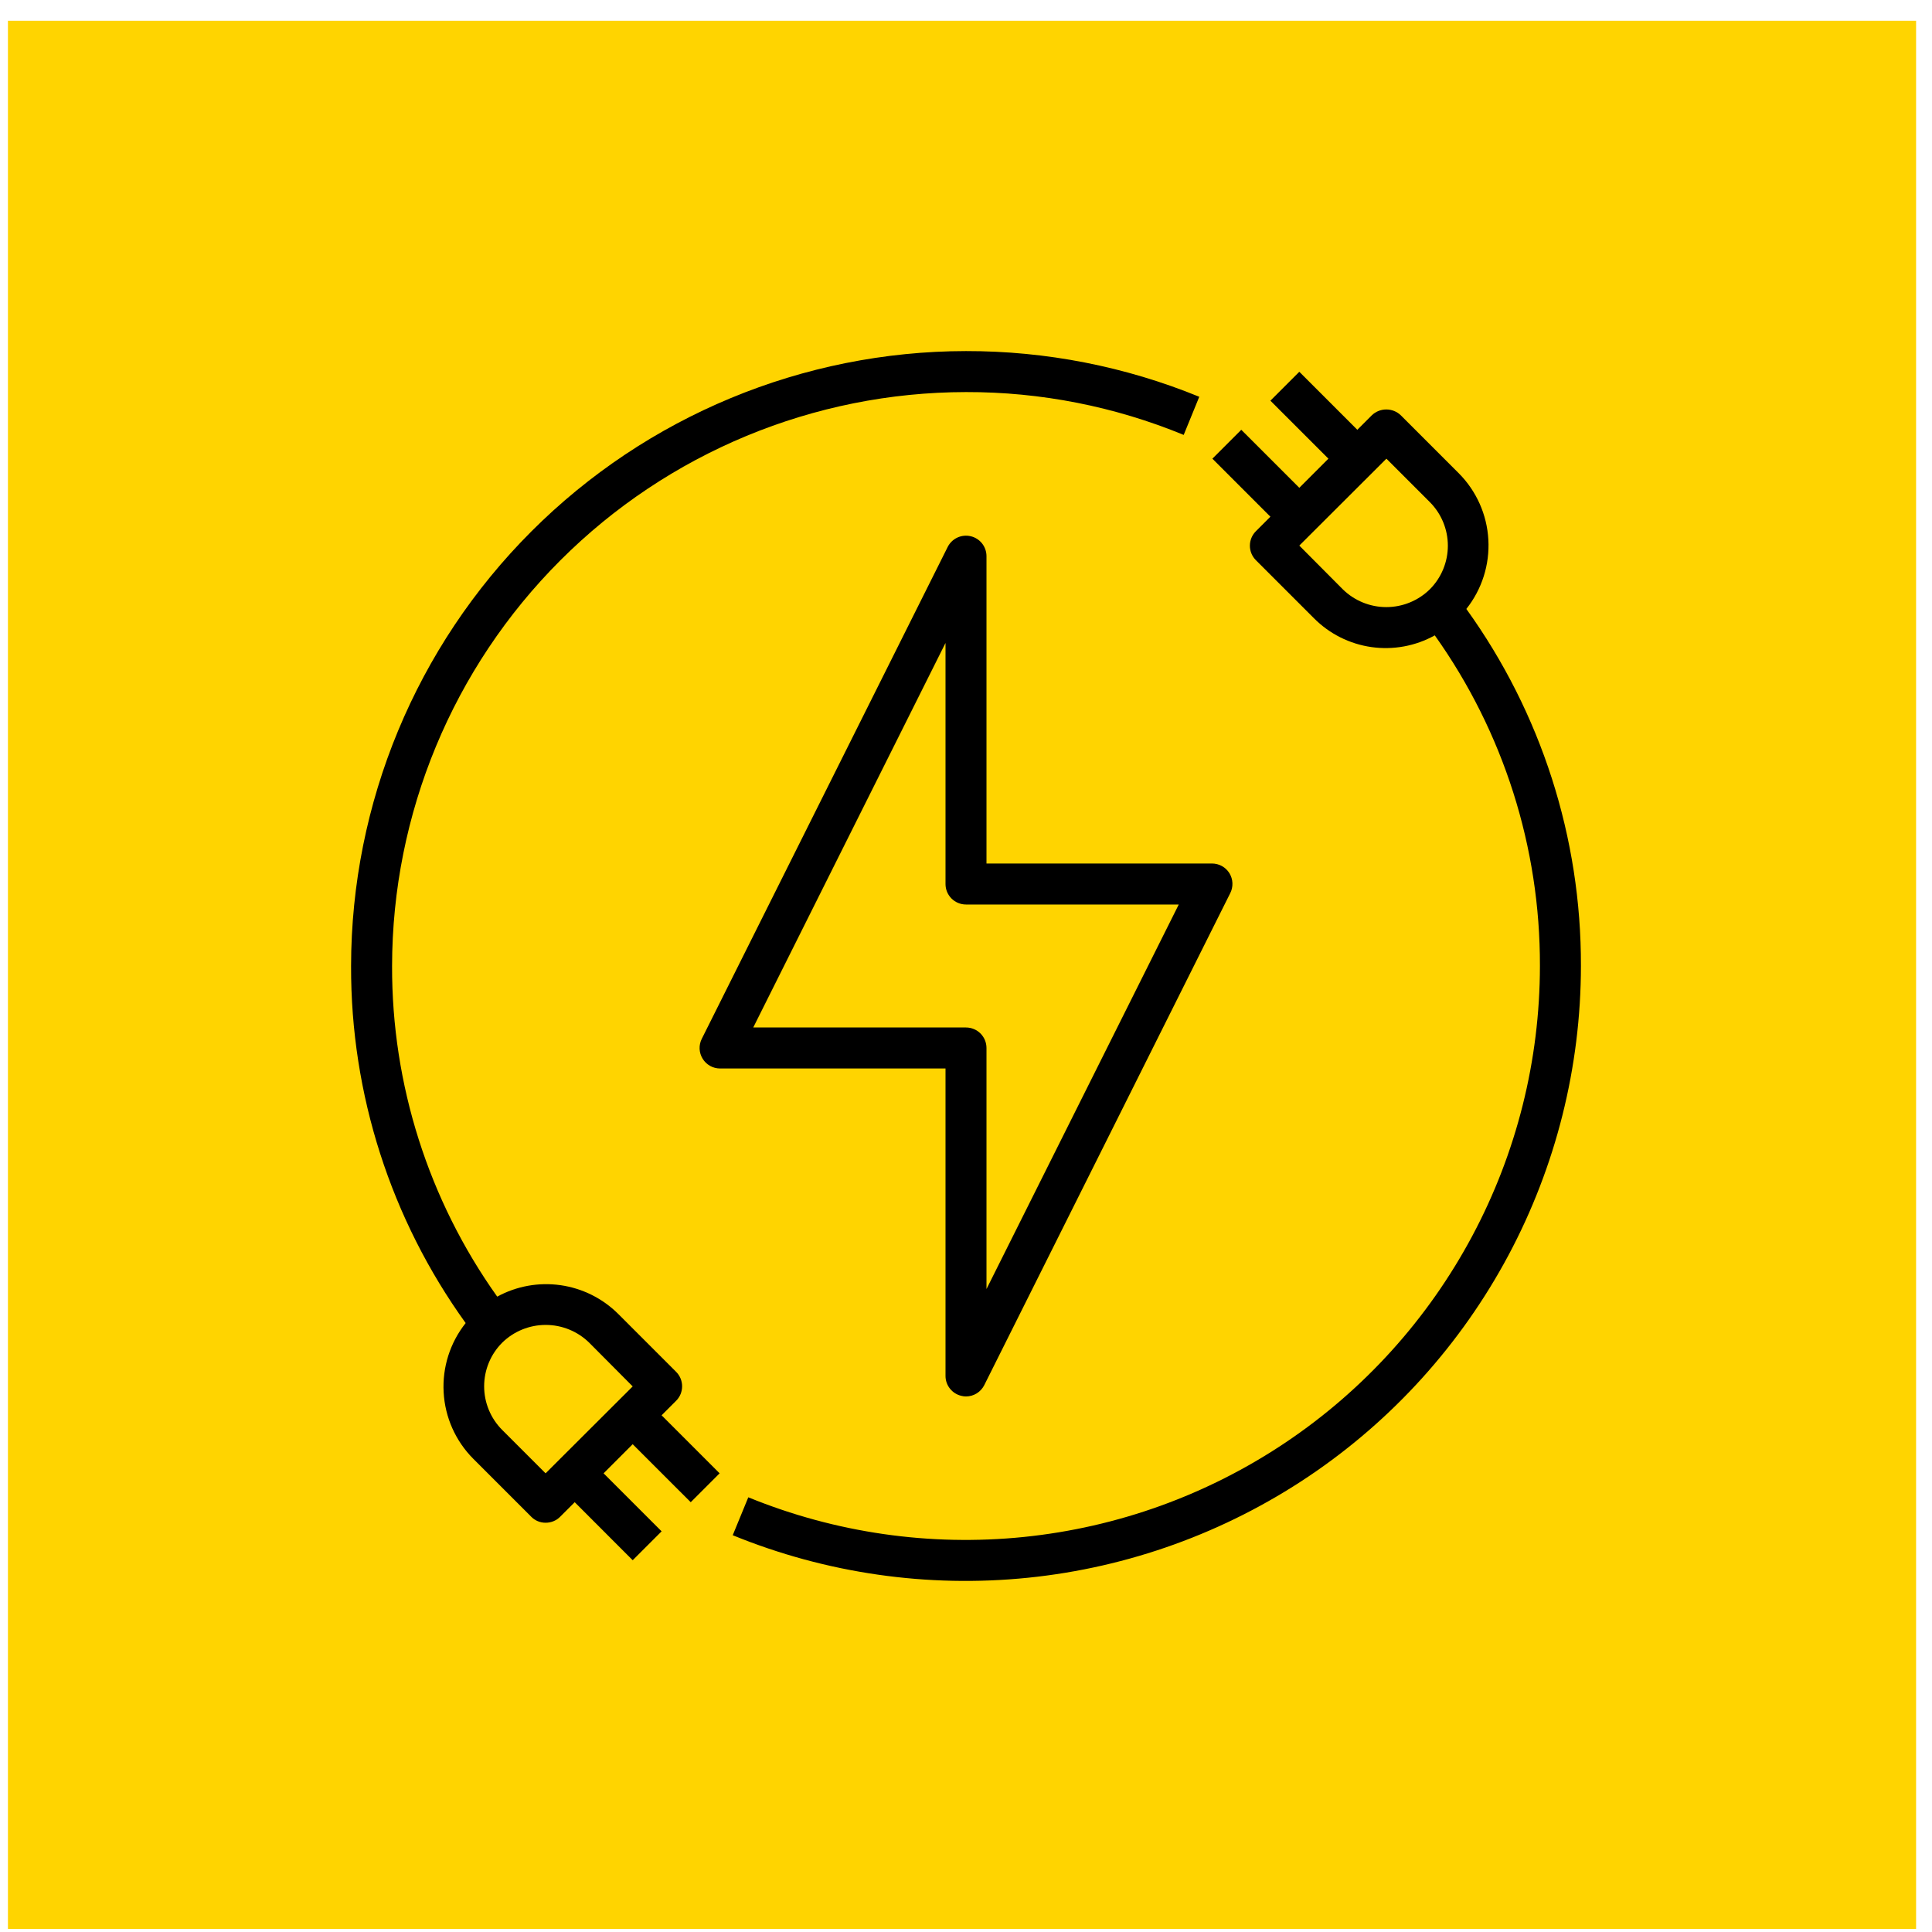 <?xml version="1.0" encoding="UTF-8"?> <svg xmlns="http://www.w3.org/2000/svg" width="81" height="81" viewBox="0 0 81 81" fill="none"><rect width="80" height="80" transform="translate(0.333 0.87)" fill="#FFD400"></rect><path d="M51.543 36.607C51.465 36.483 51.358 36.381 51.23 36.31C51.102 36.24 50.959 36.203 50.812 36.203H41.359V23.312C41.358 23.12 41.292 22.934 41.173 22.783C41.053 22.632 40.886 22.526 40.699 22.482C40.512 22.437 40.315 22.457 40.14 22.537C39.965 22.618 39.823 22.755 39.735 22.926L29.423 43.551C29.357 43.682 29.325 43.827 29.331 43.974C29.338 44.12 29.381 44.262 29.458 44.387C29.534 44.512 29.642 44.615 29.769 44.687C29.897 44.759 30.041 44.797 30.188 44.797H39.641V57.688C39.641 57.881 39.707 58.068 39.827 58.219C39.947 58.37 40.114 58.477 40.302 58.521C40.367 58.538 40.433 58.547 40.5 58.547C40.659 58.546 40.814 58.502 40.949 58.419C41.084 58.335 41.193 58.216 41.265 58.074L51.577 37.449C51.644 37.318 51.676 37.171 51.67 37.024C51.664 36.876 51.62 36.733 51.543 36.607ZM41.359 54.044V43.938C41.359 43.71 41.269 43.491 41.108 43.33C40.947 43.169 40.728 43.078 40.5 43.078H31.58L39.641 26.956V37.062C39.641 37.291 39.731 37.509 39.892 37.67C40.053 37.831 40.272 37.922 40.5 37.922H49.42L41.359 54.044Z" fill="black"></path><path d="M61.477 25.53C62.131 24.707 62.459 23.674 62.4 22.625C62.342 21.576 61.9 20.585 61.159 19.841L58.727 17.409C58.564 17.253 58.347 17.167 58.121 17.167C57.896 17.167 57.679 17.253 57.516 17.409L56.906 18.019L54.474 15.587L53.262 16.799L55.694 19.23L54.474 20.451L52.041 18.019L50.83 19.23L53.262 21.663L52.652 22.273C52.492 22.434 52.402 22.652 52.402 22.879C52.402 23.106 52.492 23.323 52.652 23.484L55.084 25.916C55.735 26.573 56.582 26.999 57.498 27.129C58.413 27.259 59.346 27.087 60.154 26.638C63.035 30.685 64.576 35.532 64.562 40.5C64.559 44.449 63.585 48.336 61.725 51.819C59.866 55.303 57.179 58.276 53.9 60.476C50.621 62.677 46.852 64.037 42.924 64.438C38.996 64.839 35.029 64.268 31.373 62.775L30.72 64.365C34.637 65.965 38.887 66.577 43.096 66.148C47.305 65.719 51.344 64.261 54.857 61.904C58.37 59.546 61.249 56.361 63.242 52.628C65.234 48.896 66.278 44.731 66.281 40.5C66.297 35.129 64.616 29.889 61.477 25.53ZM59.948 24.705C59.461 25.184 58.805 25.453 58.121 25.453C57.438 25.453 56.782 25.184 56.295 24.705L54.474 22.874L58.126 19.23L59.948 21.052C60.431 21.538 60.702 22.194 60.702 22.879C60.702 23.563 60.431 24.22 59.948 24.705Z" fill="black"></path><path d="M40.5 14.719C33.665 14.727 27.112 17.446 22.279 22.279C17.446 27.112 14.727 33.665 14.719 40.5C14.703 45.872 16.384 51.111 19.523 55.47C18.869 56.293 18.541 57.327 18.6 58.375C18.658 59.424 19.1 60.415 19.841 61.159L22.273 63.591C22.351 63.671 22.445 63.735 22.548 63.777C22.651 63.82 22.762 63.842 22.874 63.841C22.987 63.842 23.1 63.82 23.204 63.778C23.309 63.735 23.404 63.672 23.484 63.591L24.095 62.981L26.526 65.413L27.738 64.202L25.306 61.77L26.526 60.549L28.959 62.981L30.17 61.77L27.738 59.337L28.348 58.727C28.509 58.566 28.598 58.349 28.598 58.121C28.598 57.895 28.509 57.677 28.348 57.516L25.916 55.084C25.262 54.434 24.414 54.012 23.501 53.882C22.587 53.752 21.656 53.92 20.846 54.362C17.965 50.315 16.424 45.468 16.438 40.5C16.445 34.12 18.982 28.004 23.493 23.493C28.004 18.982 34.12 16.445 40.5 16.438C43.631 16.431 46.732 17.041 49.627 18.234L50.28 16.635C47.176 15.365 43.854 14.714 40.5 14.719ZM21.052 56.295C21.539 55.816 22.195 55.548 22.878 55.548C23.562 55.548 24.218 55.816 24.705 56.295L26.526 58.126L22.874 61.77L21.052 59.948C20.569 59.463 20.298 58.806 20.298 58.121C20.298 57.437 20.569 56.78 21.052 56.295Z" fill="black"></path></svg> 